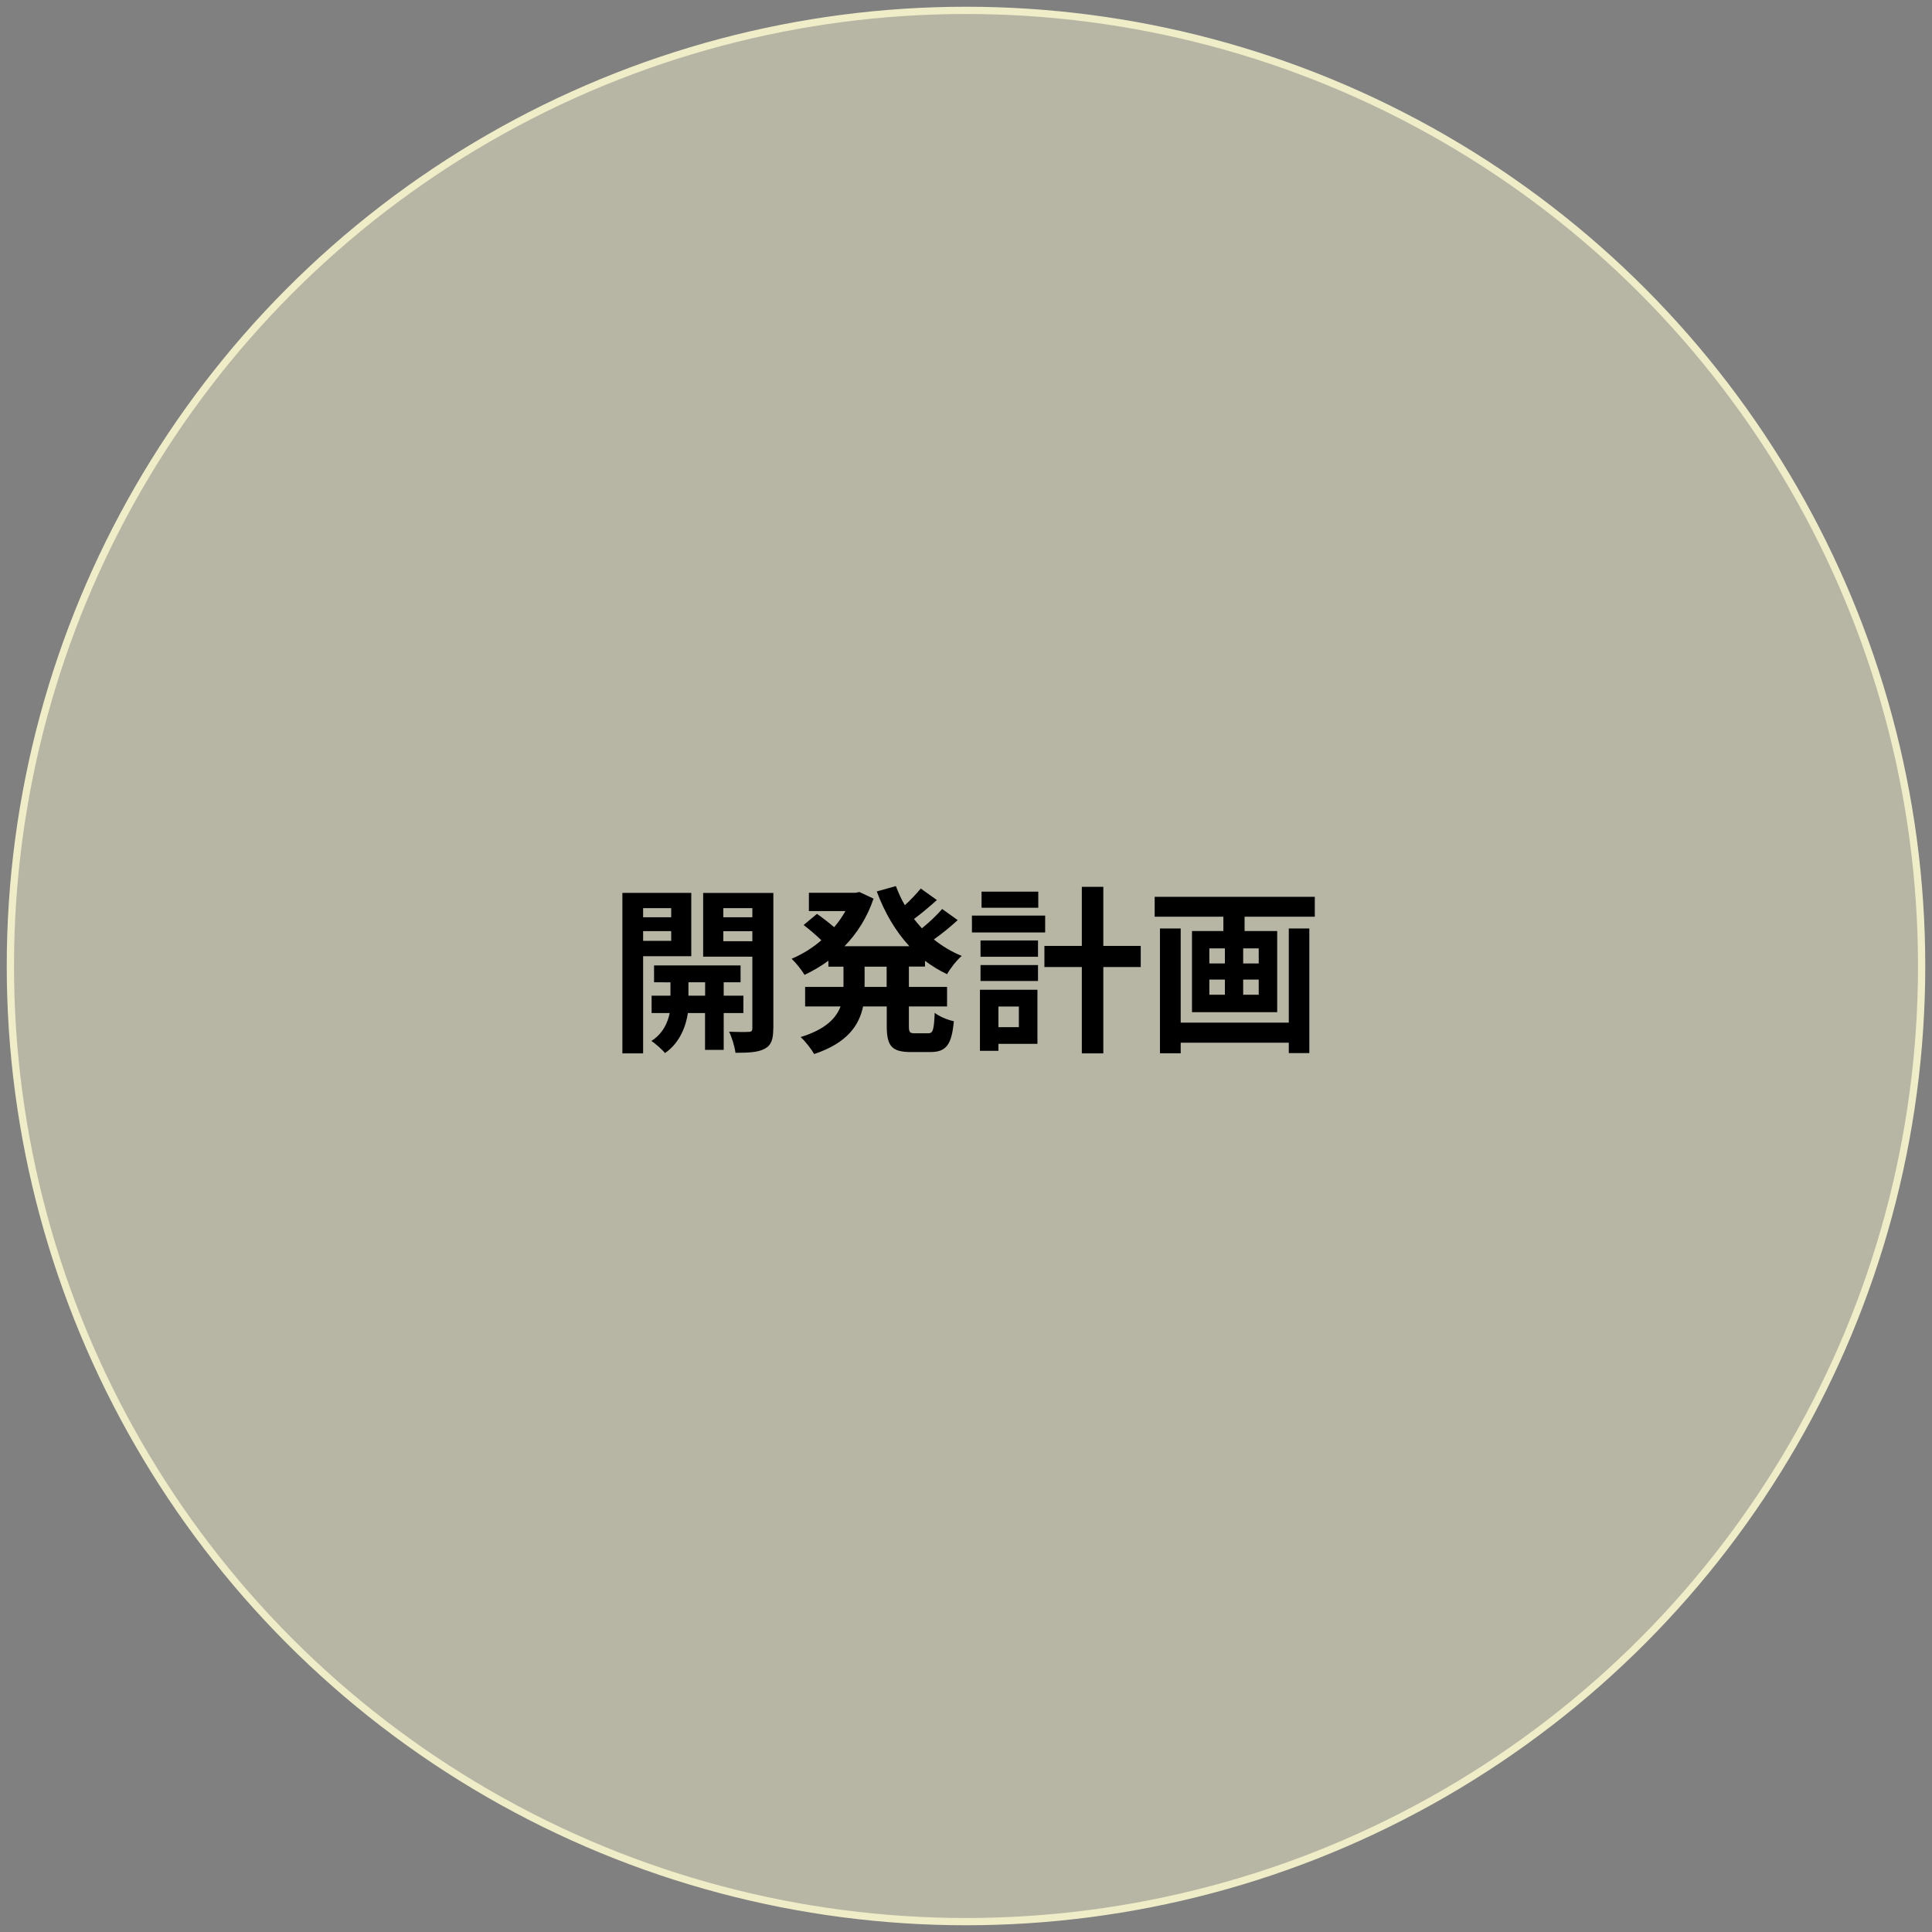 <?xml version="1.0" encoding="utf-8"?>
<!-- Generator: Adobe Illustrator 28.0.0, SVG Export Plug-In . SVG Version: 6.00 Build 0)  -->
<svg version="1.1" id="レイヤー_1" xmlns="http://www.w3.org/2000/svg" xmlns:xlink="http://www.w3.org/1999/xlink" x="0px"
	 y="0px" width="205px" height="205px" viewBox="0 0 205 205" style="enable-background:new 0 0 205 205;" xml:space="preserve">
<rect x="0" y="0" width="205" height="205" fill="#808080" stroke="none"/>
<style type="text/css">
	.st0{fill:#EFEDC8;fill-opacity:0.5;stroke:#EFEDC8;stroke-width:0.77;}
</style>
<g>
	<circle class="st0" cx="102.5" cy="102.5" r="101.4"/>
	<g>
		<path d="M68.24,101.47v10.3h-2.2V94.74h7.31v6.72H68.24z M68.24,96.36v0.97h2.98v-0.97H68.24z M71.22,99.83v-1.03h-2.98v1.03
			H71.22z M76.79,107.49v3.91h-1.98v-3.91h-1.82c-0.19,1.31-0.82,3.15-2.43,4.25c-0.32-0.4-1.01-0.99-1.44-1.29
			c1.22-0.76,1.75-1.99,1.94-2.96h-1.92v-1.84h2v-1.42H69.4v-1.79h9.18v1.79h-1.79v1.42h2.09v1.84H76.79z M74.82,105.65v-1.42h-1.77
			v1.42H74.82z M82.05,109.12c0,1.16-0.21,1.79-0.89,2.15c-0.68,0.38-1.67,0.44-3.12,0.44c-0.08-0.63-0.38-1.65-0.68-2.24
			c0.85,0.04,1.79,0.04,2.07,0.02c0.3,0,0.4-0.11,0.4-0.38v-7.6h-5.22v-6.76h7.45V109.12z M76.75,96.36v0.97h3.08v-0.97H76.75z
			 M79.83,99.87v-1.06h-3.08v1.06H79.83z"/>
		<path d="M96.44,102.57v2.15h4.05v2.07h-4.05v2.05c0,0.68,0.08,0.8,0.61,0.8h1.46c0.49,0,0.59-0.38,0.67-2.17
			c0.47,0.38,1.39,0.76,2.03,0.89c-0.23,2.51-0.82,3.27-2.49,3.27h-2.07c-2.05,0-2.56-0.66-2.56-2.77v-2.07h-2.51
			c-0.42,2-1.67,3.88-5.19,5.05c-0.29-0.51-0.97-1.39-1.44-1.8c2.62-0.8,3.76-1.98,4.24-3.25h-3.76v-2.07h4.07v-2.15h-1.6v-0.63
			c-0.8,0.59-1.65,1.08-2.53,1.5c-0.3-0.51-0.93-1.29-1.37-1.71c1.1-0.46,2.18-1.12,3.15-1.96c-0.49-0.49-1.25-1.14-1.88-1.62
			l1.42-1.18c0.57,0.4,1.29,0.95,1.82,1.41c0.46-0.53,0.85-1.1,1.2-1.71h-3.88v-1.94h4.96l0.4-0.08l1.5,0.7
			c-0.67,1.99-1.75,3.69-3.08,5.05h6.88c-1.48-1.6-2.62-3.57-3.46-5.81l2.03-0.57c0.27,0.7,0.57,1.39,0.95,2.03
			c0.63-0.57,1.25-1.23,1.69-1.77l1.71,1.22c-0.78,0.7-1.65,1.44-2.43,2.01c0.27,0.34,0.55,0.67,0.84,0.99
			c0.78-0.63,1.61-1.41,2.15-2.05l1.65,1.18c-0.78,0.72-1.69,1.46-2.53,2.05c0.89,0.72,1.88,1.31,2.96,1.75
			c-0.53,0.44-1.22,1.33-1.56,1.94c-0.84-0.4-1.61-0.87-2.34-1.42v0.61H96.44z M94.08,102.57h-2.34v2.15h2.34V102.57z"/>
		<path d="M110.9,98.94h-7.77v-1.79h7.77V98.94z M110.08,110.76h-4.14v0.74h-1.96v-6.48h6.1V110.76z M104.04,99.79h6.1v1.73h-6.1
			V99.79z M104.04,102.4h6.1v1.69h-6.1V102.4z M110.17,96.32h-6.02v-1.71h6.02V96.32z M105.94,106.8v2.19h2.17v-2.19H105.94z
			 M121.04,102.61h-3.97v9.16h-2.28v-9.16h-3.97v-2.24h3.97v-6.27h2.28v6.27h3.97V102.61z"/>
		<path d="M139.51,95.16v2.11h-7.45v1.52h3.46v8.61h-9.04v-8.61h3.33v-1.52h-7.29v-2.11H139.51z M136.75,98.52h2.18v13.22h-2.18
			v-1.1h-11.47v1.12h-2.2V98.52h2.2v9.99h11.47V98.52z M128.32,102.23h1.65v-1.6h-1.65V102.23z M128.32,105.55h1.65v-1.61h-1.65
			V105.55z M133.56,100.63h-1.65v1.6h1.65V100.63z M133.56,103.94h-1.65v1.61h1.65V103.94z"/>
	</g>
</g>
</svg>
